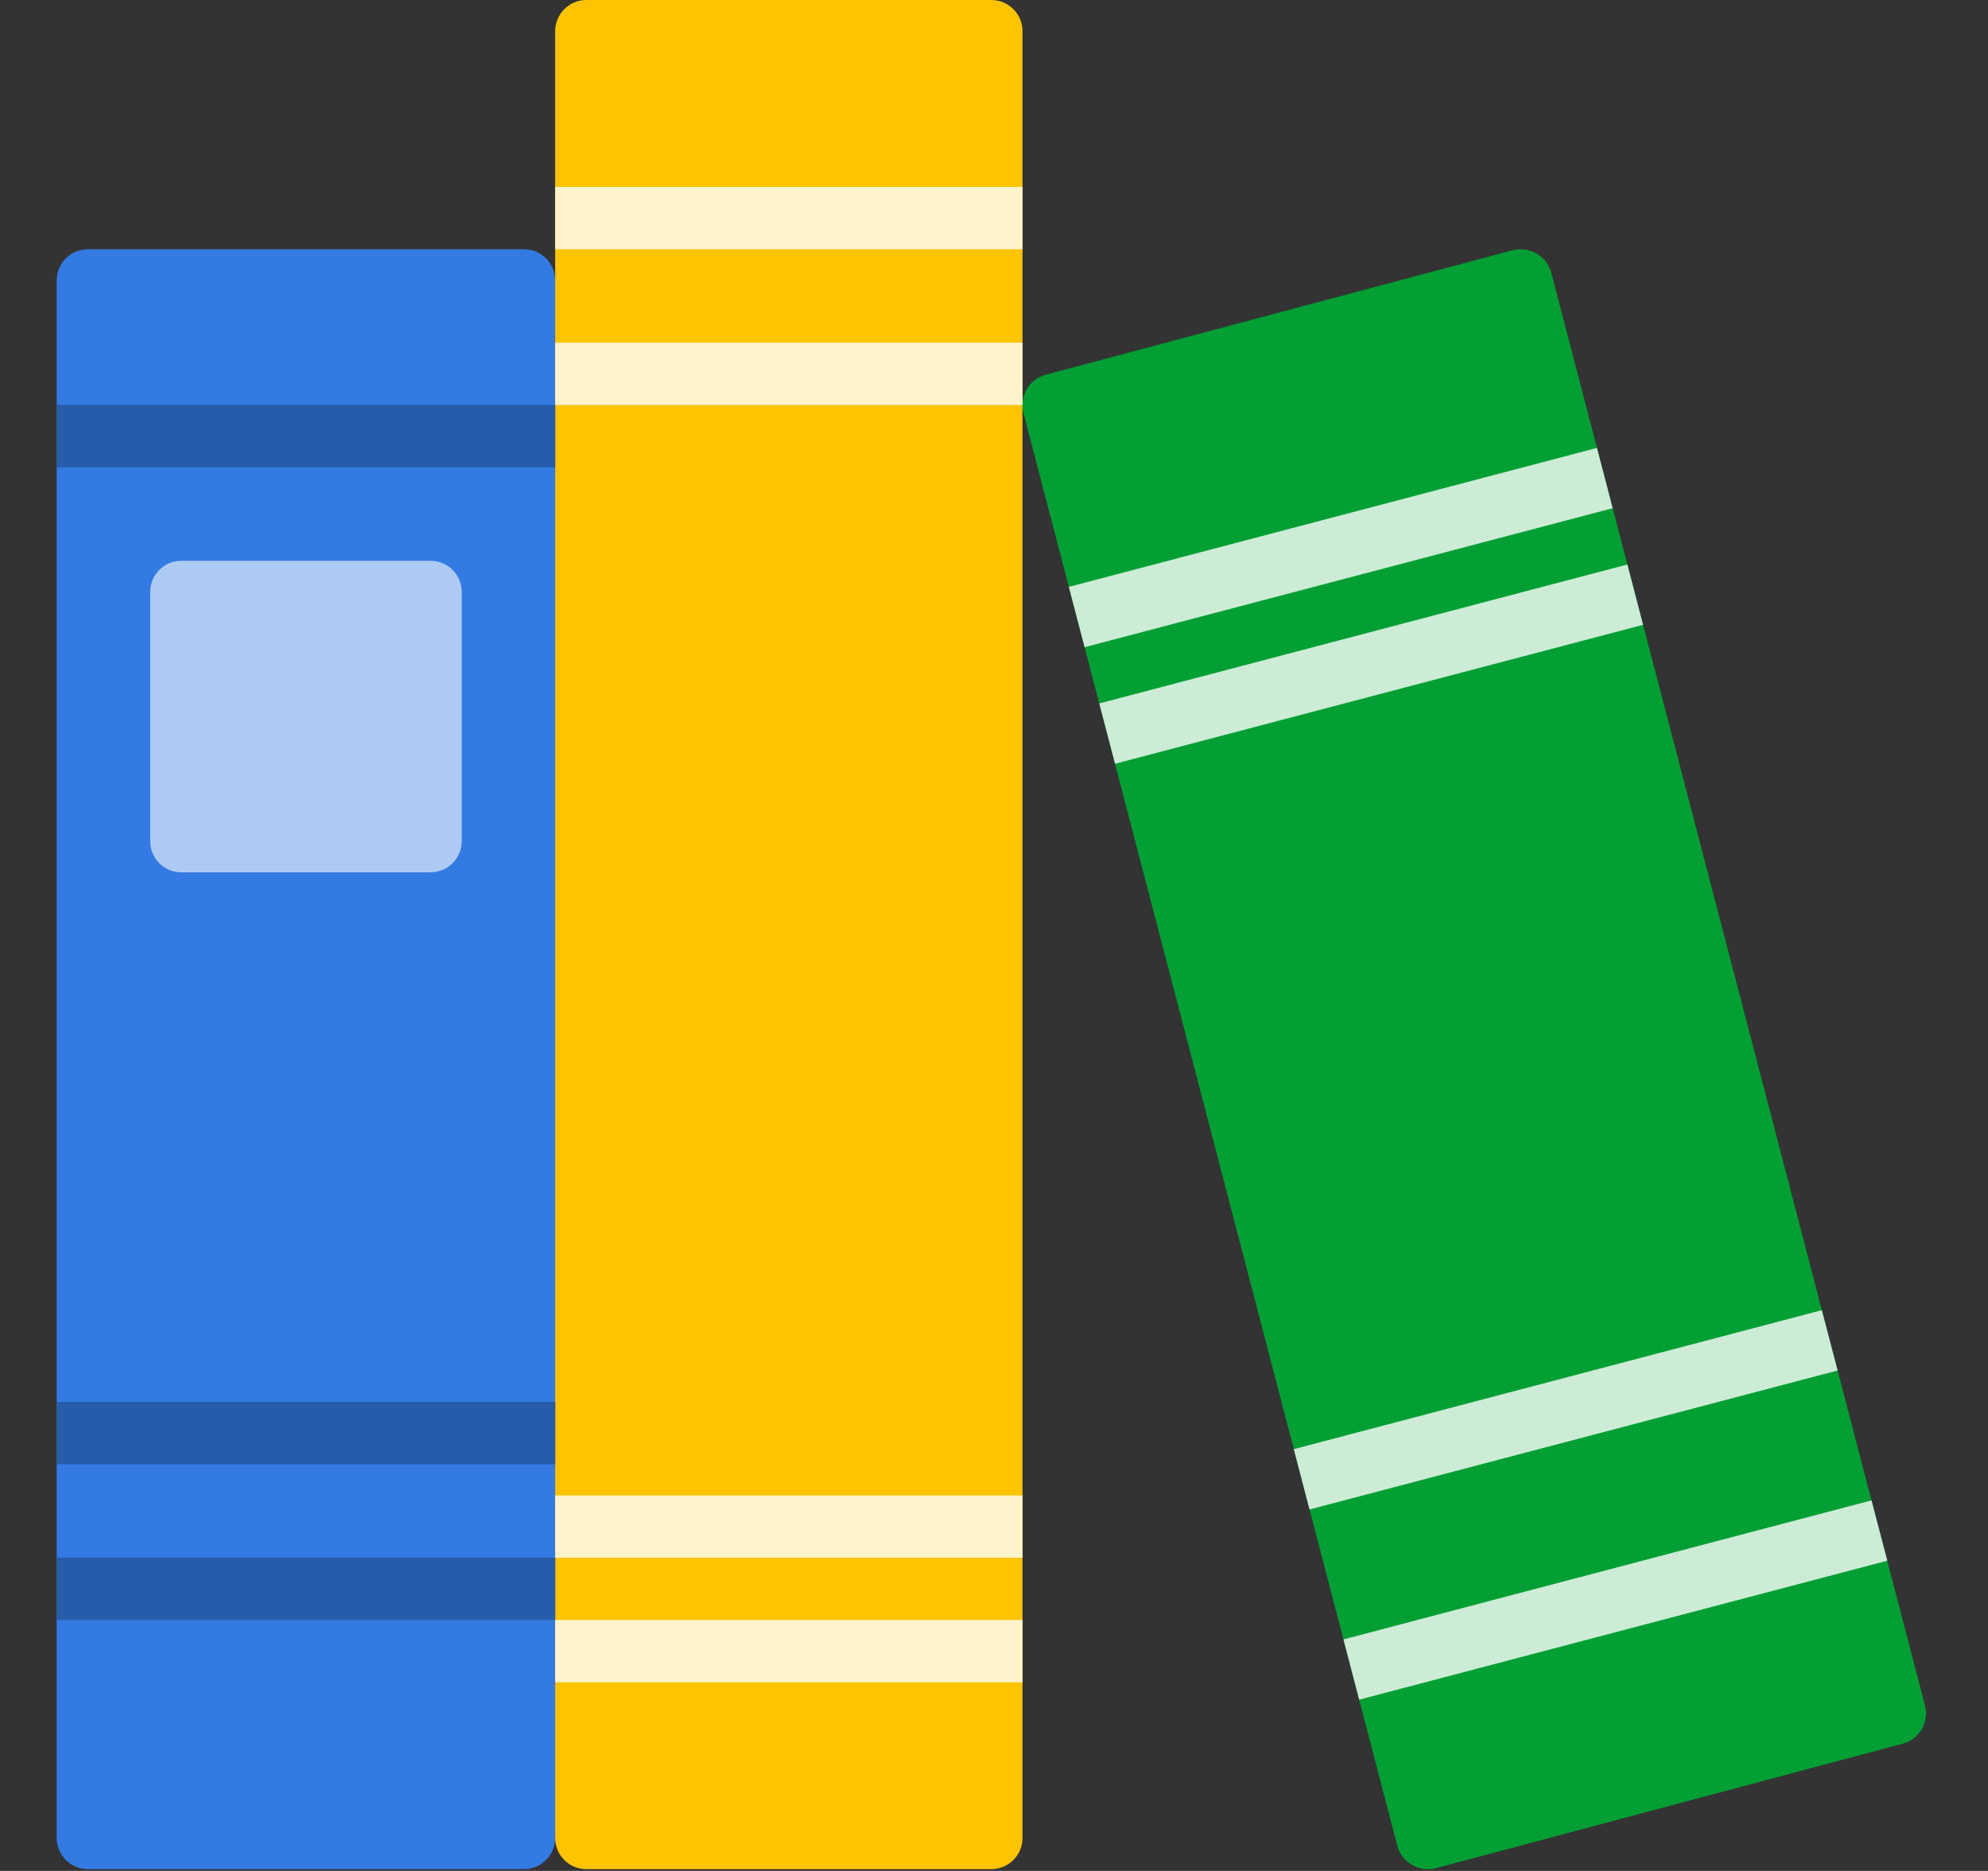 <?xml version="1.0" encoding="UTF-8"?>
<!-- Generator: Adobe Illustrator 16.0.0, SVG Export Plug-In . SVG Version: 6.00 Build 0)  -->
<!DOCTYPE svg PUBLIC "-//W3C//DTD SVG 1.1//EN" "http://www.w3.org/Graphics/SVG/1.1/DTD/svg11.dtd">
<svg version="1.1" id="Layer_1" xmlns="http://www.w3.org/2000/svg" xmlns:xlink="http://www.w3.org/1999/xlink" x="0px" y="0px" width="52.425px" height="49.34px" viewBox="0 0 52.425 49.34" enable-background="new 0 0 52.425 49.34" xml:space="preserve">
<rect x="0" y="0" width="52.425" height="49.34" fill="#333333" stroke="none"/>
<g id="MVC_Architecture_7_">
	<g>
		<path fill="#337AE2" d="M2.317,6.573h11.501c0.454,0,0.822,0.367,0.822,0.821v41.078c0,0.453-0.369,0.822-0.822,0.822H2.317    c-0.454,0-0.822-0.369-0.822-0.822V7.395C1.495,6.94,1.863,6.573,2.317,6.573z"/>
		<path fill="#FEC400" d="M15.461,0h10.681c0.454,0,0.822,0.368,0.822,0.821v47.651c0,0.453-0.369,0.822-0.822,0.822H15.461    c-0.453,0-0.821-0.369-0.821-0.822V0.821C14.641,0.368,15.009,0,15.461,0z"/>
		<path fill="#029F34" d="M50.182,45.983l-12.323,3.287c-0.071,0.017-0.143,0.024-0.214,0.024c-0.146,0-0.287-0.04-0.411-0.114    c-0.19-0.108-0.33-0.291-0.386-0.502l-9.86-37.792c-0.11-0.438,0.149-0.883,0.584-1.002l12.324-3.287    c0.442-0.109,0.889,0.153,1.011,0.591l9.857,37.792C50.876,45.42,50.618,45.865,50.182,45.983z"/>
		<path fill="#ADCAF3" d="M4.781,14.789h6.573c0.454,0,0.822,0.368,0.822,0.822v6.572c0,0.454-0.368,0.822-0.822,0.822H4.781    c-0.454,0-0.821-0.368-0.821-0.822V15.61C3.96,15.156,4.328,14.789,4.781,14.789z"/>
		<path fill="#265CAA" d="M1.495,10.681h13.146v1.643H1.495V10.681z"/>
		<path fill="#265CAA" d="M1.495,36.971h13.146v1.644H1.495V36.971z"/>
		<path fill="#265CAA" d="M1.495,41.079h13.146v1.643H1.495V41.079z"/>
		<g>
			<path fill="#FFF3CC" d="M14.641,4.929h12.324v1.644H14.641V4.929z"/>
			<path fill="#FFF3CC" d="M14.641,9.037h12.324v1.644H14.641V9.037z"/>
			<path fill="#FFF3CC" d="M14.641,39.437h12.324v1.643H14.641V39.437z"/>
			<path fill="#FFF3CC" d="M14.641,42.722h12.324v1.643H14.641V42.722z"/>
		</g>
		<path fill="#CCECD6" d="M42.113,11.812l-13.927,3.665l0.416,1.591l13.925-3.665L42.113,11.812z"/>
		<path fill="#CCECD6" d="M42.915,14.887l-13.926,3.664l0.416,1.591l13.924-3.664L42.915,14.887z"/>
		<path fill="#CCECD6" d="M48.043,34.552l-13.925,3.665l0.415,1.591l13.926-3.665L48.043,34.552z"/>
		<path fill="#CCECD6" d="M49.353,39.568l-13.925,3.667l0.415,1.589l13.927-3.665L49.353,39.568z"/>
	</g>
</g>
</svg>